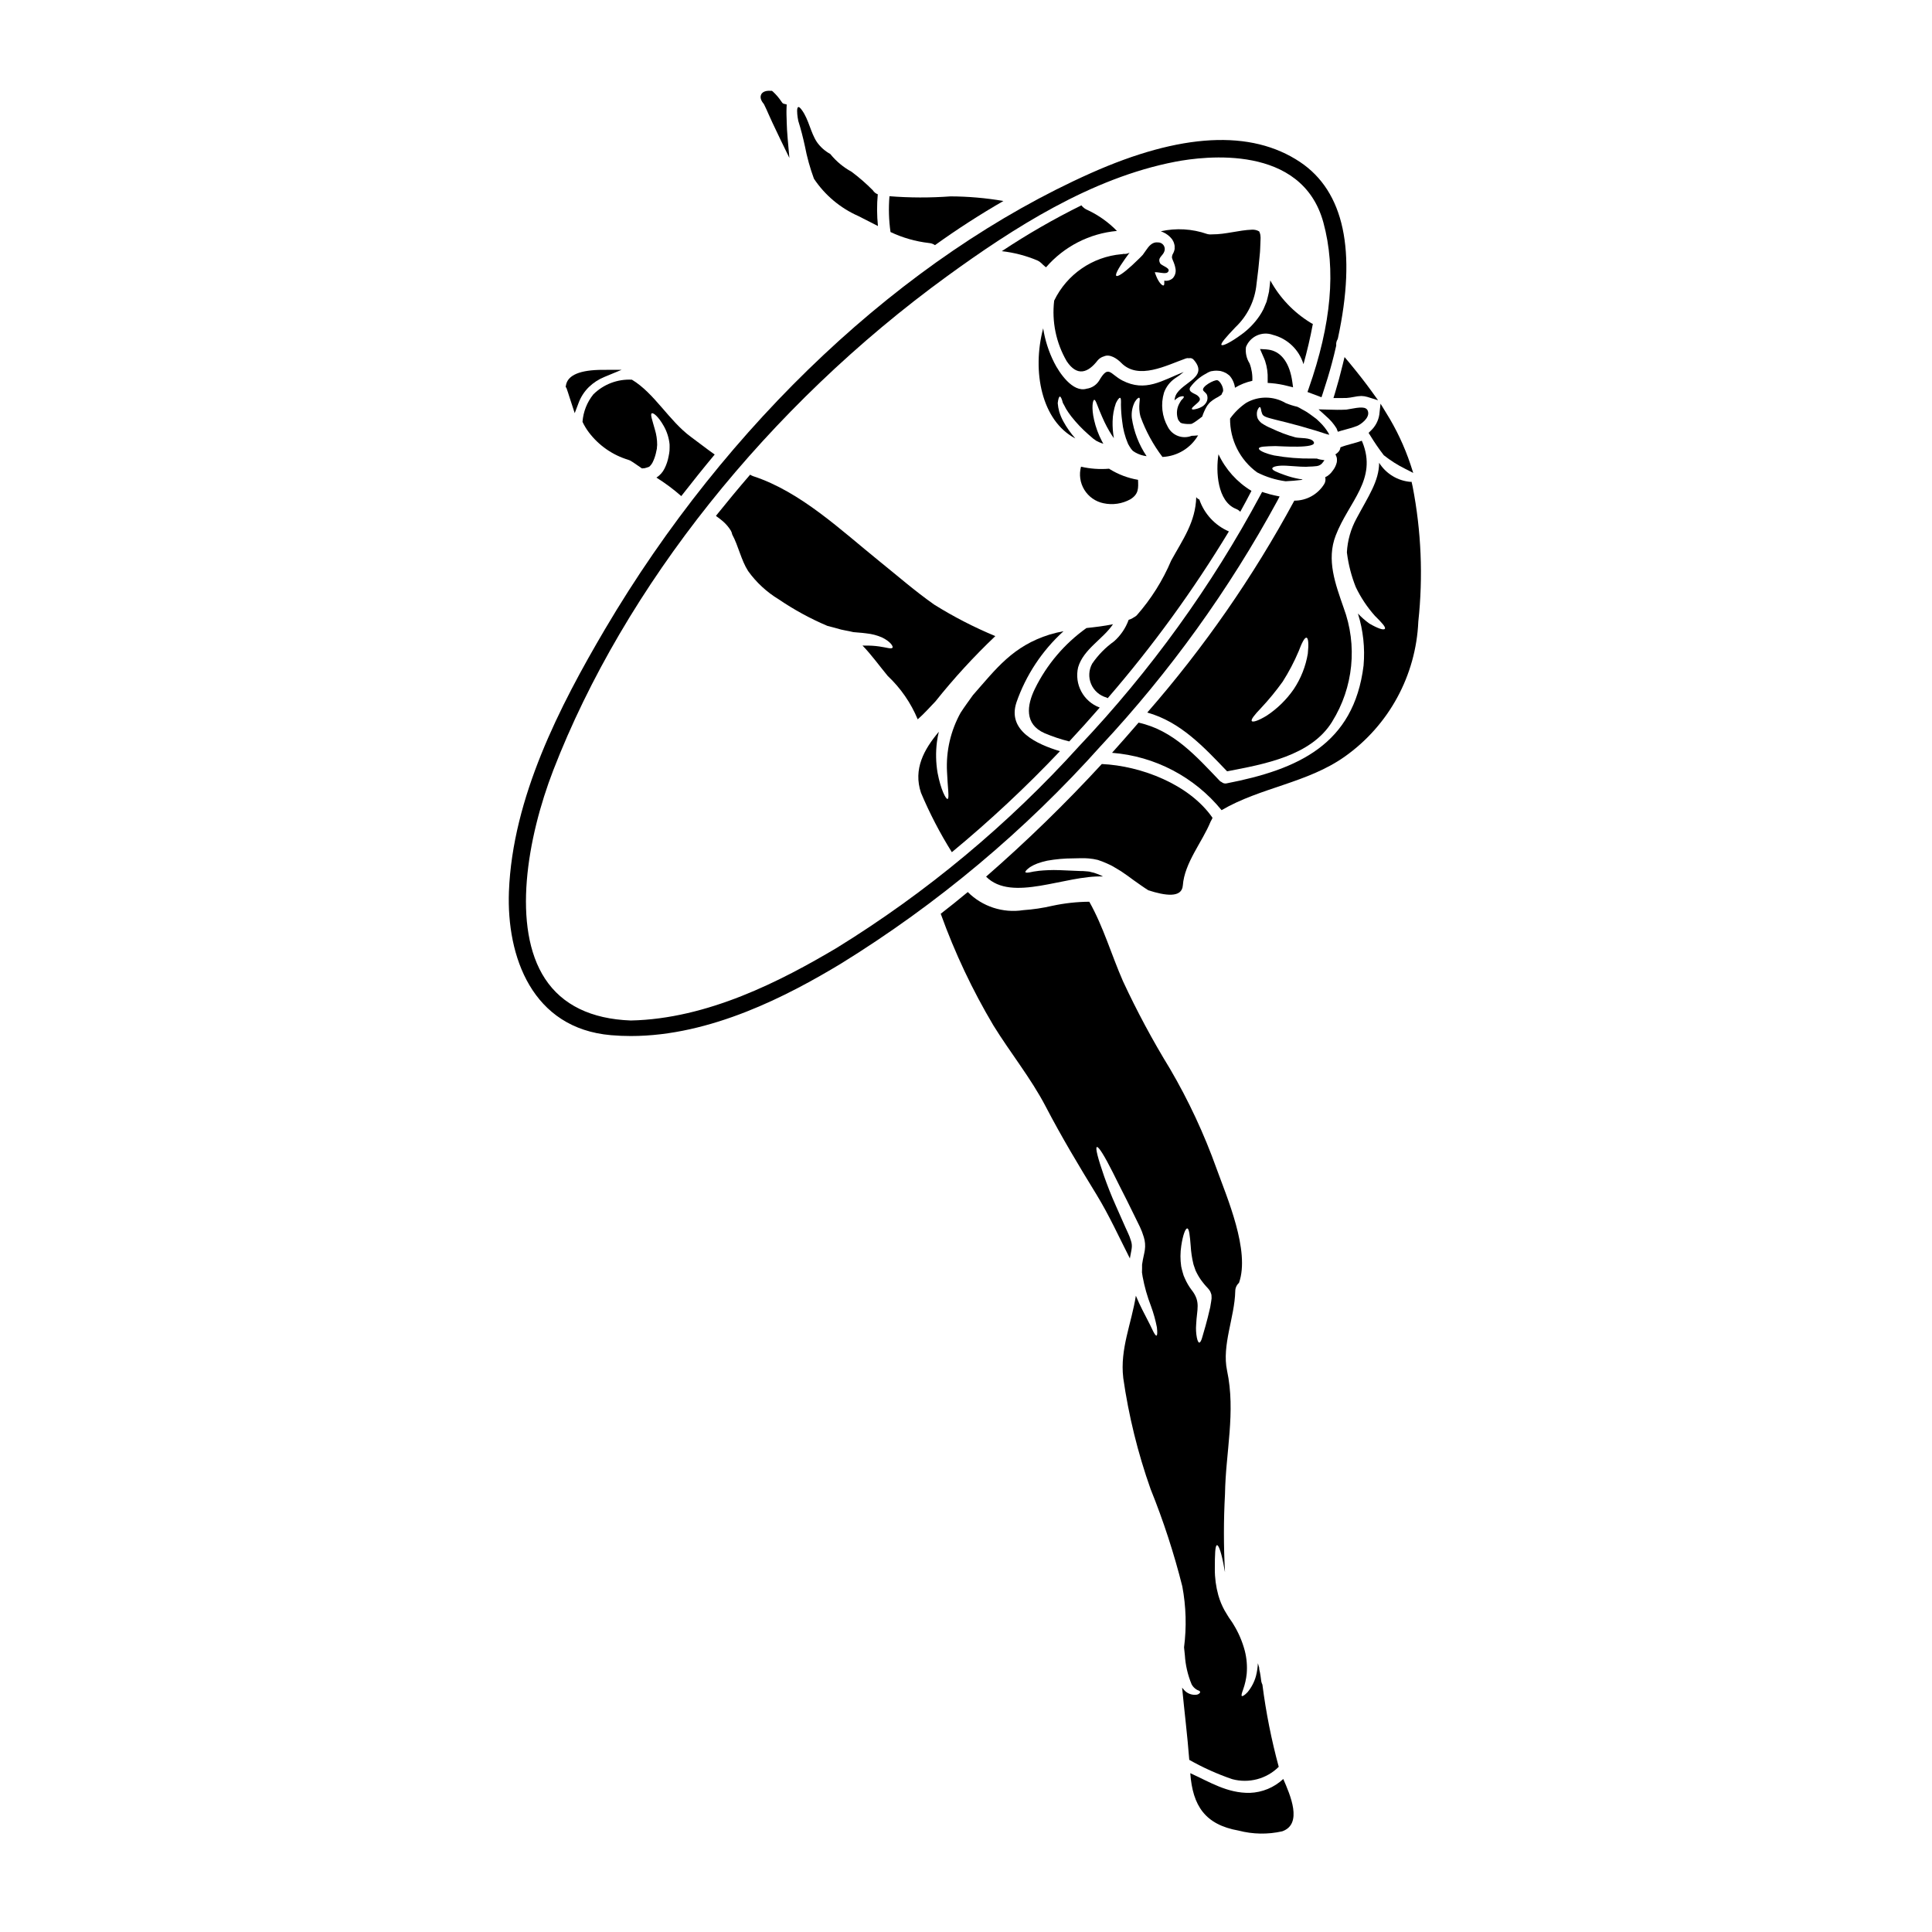 <?xml version="1.0" encoding="UTF-8"?>
<!-- Uploaded to: ICON Repo, www.svgrepo.com, Generator: ICON Repo Mixer Tools -->
<svg fill="#000000" width="800px" height="800px" version="1.1" viewBox="144 144 512 512" xmlns="http://www.w3.org/2000/svg">
 <g>
  <path d="m437.93 268.21c-2.496 0.211-5.008 0.031-7.449-0.531-0.566 2.078-0.246 4.297 0.883 6.129 1.129 1.836 2.961 3.121 5.07 3.555 2.43 0.527 4.965 0.152 7.137-1.051 2.231-1.391 2.106-2.949 2.019-5.156-2.68-0.453-5.246-1.426-7.555-2.859-0.039-0.023-0.074-0.055-0.105-0.086z"/>
  <path d="m396.25 369.84c10.086-8.332 19.648-17.27 28.645-26.766-6.039-1.832-14.016-5.387-11.531-12.902h-0.004c2.512-7.242 6.805-13.742 12.484-18.891-1.223 0.227-2.43 0.512-3.621 0.863-9.84 3.074-14.168 9.008-20.391 16.078-1.094 1.539-2.231 3.074-3.242 4.633h-0.004c-2.656 4.781-3.91 10.215-3.617 15.676 0.168 4.273 0.672 7.086 0.145 7.199-0.422 0.105-1.785-2.363-2.652-6.945v-0.004c-0.453-2.695-0.512-5.445-0.164-8.16 0.117-0.91 0.285-1.809 0.504-2.699-3.938 4.672-6.84 9.914-4.723 16.184v0.004c2.297 5.453 5.031 10.715 8.172 15.73z"/>
  <path d="m430.58 198.42c-7.281 3.598-14.324 7.652-21.09 12.145 3.25 0.363 6.434 1.195 9.445 2.465 0.336 0.148 0.641 0.355 0.906 0.609 0 0 0.062 0.043 0.082 0.062 0.32 0.316 0.652 0.633 1.012 0.926 0.086 0.074 0.18 0.148 0.277 0.211 4.777-5.523 11.516-8.977 18.789-9.637-2.223-2.289-4.84-4.152-7.723-5.512-0.672-0.262-1.258-0.699-1.699-1.27z"/>
  <path d="m446.26 254.45c1.391 3.82 3.348 7.41 5.805 10.648 3.918-0.18 7.477-2.336 9.449-5.727-0.043 0-0.105 0.023-0.148 0.023-0.547 0.062-1.07 0.082-1.574 0.102l-0.004 0.004c-2.394 0.953-5.121-0.07-6.297-2.363-1.566-2.766-1.93-6.051-1.012-9.094 0.543-1.512 1.543-2.82 2.863-3.742 0.824-0.52 1.617-1.098 2.359-1.727-5.785 2.293-10.145 5.406-16.246 2.273-3.344-1.727-3.641-4.328-6.207 0.082-0.734 1.137-1.926 1.898-3.262 2.082-3.727 1.137-7.324-4.328-8.629-6.941-1.434-2.848-2.414-5.902-2.906-9.051-3.031 11.449-0.395 24.52 8.52 29.172h0.004c-1.227-1.379-2.289-2.891-3.176-4.508-0.457-0.828-0.824-1.703-1.098-2.609-0.199-0.73-0.332-1.477-0.391-2.231 0.125-1.113 0.336-1.723 0.566-1.742 0.23-0.02 0.527 0.586 0.789 1.66 0.277 0.441 0.504 0.949 0.844 1.574h-0.004c0.422 0.699 0.887 1.371 1.391 2.019 1.348 1.715 2.852 3.301 4.492 4.738 0.441 0.395 0.883 0.754 1.328 1.156l0.844 0.59c0.223 0.125 0.453 0.238 0.691 0.336 0.371 0.172 0.762 0.312 1.156 0.422-0.125-0.23-0.297-0.461-0.395-0.691v-0.004c-0.926-1.77-1.621-3.652-2.062-5.598-0.758-3.258-0.359-5.363 0.062-5.344s0.84 1.832 2.125 4.652l0.004-0.004c0.703 1.652 1.547 3.242 2.519 4.754 0.168 0.254 0.34 0.508 0.527 0.758v0.004c-0.258-1.465-0.371-2.953-0.336-4.441 0.031-1.641 0.32-3.269 0.867-4.82 0.484-1.012 0.906-1.492 1.133-1.43 0.227 0.062 0.254 0.711 0.211 1.805v0.004c0.02 1.445 0.125 2.891 0.316 4.328 0.211 2.094 0.742 4.144 1.574 6.082 0.238 0.441 0.504 0.867 0.785 1.281 0.207 0.211 0.484 0.633 0.629 0.652l0.004 0.004c0.168 0.094 0.328 0.199 0.48 0.312 0.926 0.531 1.953 0.871 3.012 0.992-2.043-3.031-3.379-6.484-3.914-10.102-0.156-1.473 0.117-2.953 0.785-4.273 0.547-0.887 1.008-1.18 1.18-1.094 0.469 0.27-0.457 2.098 0.344 5.023z"/>
  <path d="m443.34 210.95c-0.484 0.281-1.047 0.398-1.602 0.332-0.176 0.055-0.359 0.082-0.547 0.086-7.691 0.672-14.465 5.348-17.824 12.301-0.664 5.574 0.504 11.211 3.324 16.059 2.777 4.168 5.68 3.051 8.188-0.207 0.434-0.52 1.012-0.895 1.66-1.074 1.574-0.734 3.516 0.609 4.57 1.684 4.566 4.723 12.055 0.652 17.211-1.156h0.004c0.242-0.078 0.504-0.094 0.758-0.043 0.488-0.121 1 0.062 1.305 0.465 4.328 5.008-4.375 6.082-5.051 10.188v-0.004c-0.043 0.168-0.066 0.336-0.062 0.504 0.121-0.121 0.25-0.234 0.391-0.336 0.266-0.199 0.539-0.383 0.824-0.547 0.199-0.07 0.402-0.125 0.609-0.168 0.34-0.062 0.547-0.043 0.609 0.062 0.062 0.105 0 0.297-0.25 0.566-0.125 0.105-0.25 0.277-0.422 0.441-0.105 0.188-0.23 0.395-0.359 0.59v0.004c-0.762 1.223-0.977 2.715-0.59 4.106 0.047 0.191 0.117 0.375 0.215 0.547 0.078 0.125 0.168 0.246 0.27 0.355 0.043 0.027 0.078 0.062 0.105 0.102 0.035 0.074 0.086 0.141 0.148 0.191 0.195 0.113 0.41 0.191 0.633 0.23 0.762 0.148 1.543 0.184 2.312 0.109 0.309-0.148 0.605-0.316 0.887-0.504 0.672-0.465 1.324-0.949 1.969-1.453 0.008-0.02 0.008-0.043 0-0.062 0.293-0.871 0.668-1.711 1.117-2.508 0.148-0.266 0.324-0.512 0.523-0.738 0.141-0.191 0.305-0.367 0.484-0.523 0.43-0.375 0.895-0.707 1.391-0.992 0.477-0.234 0.934-0.512 1.367-0.816 0.062-0.047 0.117-0.098 0.172-0.148 0.082 0 0.188-0.316 0.188-0.395s-0.023-0.062 0-0.062c0.844-0.672-0.395-3.199-1.281-3.371-0.824-0.145-4.148 1.645-3.746 2.652 0.168 0.395 0.906 0.734 1.07 1.371h-0.004c0.207 0.723 0.059 1.5-0.391 2.102-0.191 0.262-0.418 0.496-0.676 0.695-0.641 0.43-1.363 0.723-2.125 0.863-0.504 0.105-0.758 0.105-0.844-0.043-0.082-0.148 0.082-0.395 0.465-0.734 1.156-1.113 2.461-1.66 0.988-2.863-0.672-0.547-2.504-0.863-1.938-2.125h0.004c1.121-1.555 2.59-2.824 4.293-3.703 0.277-0.188 0.574-0.344 0.887-0.465l0.164-0.062 0.23-0.082v-0.004c0.035 0.008 0.074 0.008 0.109 0l0.145-0.023 0.547-0.082c0.371-0.043 0.746-0.043 1.117 0 0.195 0.012 0.395 0.031 0.586 0.062 0.254 0.062 0.508 0.145 0.738 0.227s0.484 0.211 0.711 0.32l0.395 0.273 0.336 0.25c0.09 0.066 0.176 0.137 0.254 0.215l0.062 0.082 0.105 0.148 0.211 0.273h0.004c0.457 0.68 0.777 1.445 0.941 2.25 0.023 0.125 0.023 0.277 0.043 0.395h0.004c1.422-0.859 2.981-1.48 4.606-1.832 0.082-1.578-0.168-3.156-0.734-4.633-0.812-1.285-1.148-2.816-0.949-4.328 1.113-2.832 4.277-4.262 7.137-3.219 3.875 0.992 6.945 3.938 8.102 7.766 0.949-3.41 1.812-7.012 2.484-10.672-0.203-0.074-0.395-0.172-0.57-0.293-4.496-2.738-8.191-6.617-10.711-11.238-0.039 0.461-0.082 0.926-0.145 1.391l-0.125 1.031-0.043 0.25v0.188l-0.023 0.125-0.125 0.547c-0.188 0.715-0.316 1.453-0.523 2.125-0.297 0.672-0.57 1.348-0.824 1.969l-0.004 0.004c-0.309 0.609-0.652 1.199-1.031 1.766-1.281 1.887-2.879 3.539-4.723 4.887-3.031 2.227-5.07 3.176-5.363 2.816-0.297-0.359 1.238-2.106 3.684-4.672 3.195-3.016 5.184-7.094 5.598-11.469 0.359-2.777 0.652-5.305 0.844-7.641 0.145-1.18 0.125-2.25 0.188-3.281 0-0.465 0.062-1.094 0.043-1.391-0.02-0.297-0.043-0.484-0.062-0.715-0.047-0.141-0.082-0.281-0.109-0.422-0.055-0.164-0.117-0.328-0.188-0.484-0.57-0.34-1.23-0.5-1.895-0.465-3.543 0.125-6.992 1.262-10.566 1.242h-0.062c-0.438 0.047-0.879 0.012-1.305-0.105-3.938-1.371-8.176-1.617-12.246-0.715 0.188 0.086 0.395 0.168 0.609 0.254 0.914 0.402 1.715 1.023 2.332 1.809 0.168 0.25 0.316 0.512 0.445 0.785 0.125 0.32 0.215 0.652 0.273 0.992v0.875c-0.051 0.297-0.137 0.586-0.254 0.859-0.059 0.164-0.137 0.32-0.23 0.465l-0.086 0.145c0.023 0.062-0.062 0.191-0.062 0.191l-0.082 0.461c0 0.277 0.043 0.125 0.043 0.316 0.102 0.23 0.125 0.395 0.25 0.672l0.168 0.395c0.145 0.359 0.102 0.336 0.188 0.523l0.004 0.004c0.109 0.312 0.191 0.637 0.25 0.969 0.242 0.949 0 1.961-0.652 2.695-0.609 0.57-1.453 0.82-2.273 0.672 0 0.672 0.039 1.137-0.168 1.262-0.277 0.168-1.219-0.57-1.969-2.445-0.125-0.336-0.254-0.672-0.395-1.031 0.863-0.125 2.797 0.547 3.391 0.023 1.219-1.074-1.574-1.727-1.938-2.363-0.863-1.539 0.734-1.969 1.113-3.262v0.004c0.184-0.543 0.086-1.141-0.25-1.598-0.34-0.461-0.883-0.727-1.453-0.719-1.492-0.191-2.441 0.988-3.176 2.082-0.297 0.441-0.59 0.863-0.863 1.219-0.395 0.465-0.695 0.695-1.031 1.051-0.652 0.609-1.242 1.18-1.812 1.727-2.231 2.043-3.809 3.094-4.168 2.777s0.527-1.969 2.25-4.402c0.375-0.543 0.797-1.133 1.258-1.742z"/>
  <path d="m499.86 240.51c-0.645 2.684-1.352 5.277-2.09 7.711l-0.395 1.27h1.844c0.551 0 1.102 0 1.668-0.027 0.621-0.051 1.242-0.141 1.852-0.266 0.668-0.148 1.348-0.234 2.027-0.258 0.551 0.012 1.094 0.098 1.621 0.254l2.816 0.879-1.723-2.394c-1.633-2.262-3.516-4.668-5.902-7.57l-1.258-1.488z"/>
  <path d="m480.86 245.54c1.484 0.121 2.957 0.375 4.398 0.754l1.418 0.355-0.199-1.449c-0.66-4.75-2.711-7.75-5.805-8.449h-0.004c-0.383-0.078-0.77-0.133-1.156-0.164l-1.594-0.094 0.84 1.934c0.18 0.395 0.363 0.812 0.52 1.258h-0.004c0.516 1.57 0.742 3.223 0.672 4.875v0.918z"/>
  <path d="m505.04 261.14c-0.047-0.117-0.105-0.23-0.168-0.34-1.832 0.691-3.871 1.031-5.641 1.746v0.004c-0.027 0.301-0.121 0.594-0.273 0.859-0.156 0.234-0.34 0.445-0.547 0.629l-0.527 0.395c0.125 0.164 0.219 0.348 0.273 0.547 0.113 0.258 0.168 0.539 0.148 0.82 0.008 0.238-0.004 0.48-0.043 0.715-0.172 0.73-0.484 1.414-0.926 2.019-0.188 0.277-0.391 0.539-0.609 0.789-0.27 0.289-0.566 0.551-0.887 0.785-0.207 0.148-0.441 0.23-0.648 0.359 0.16 0.613 0.07 1.266-0.258 1.809-1.691 2.75-4.699 4.418-7.93 4.402-10.859 20.109-23.93 38.941-38.965 56.152 8.836 2.484 14.957 9.113 21.152 15.574 9.785-1.875 22.242-4.062 27.844-13.152l-0.004-0.004c5.644-9.059 6.762-20.223 3.031-30.223-2.137-6.184-4.621-12.656-2.062-19.172 3.441-8.914 11.082-14.785 7.039-24.715zm-14.457 56.09v-0.004c-0.559 3.356-1.824 6.555-3.707 9.387-1.926 2.789-4.367 5.184-7.195 7.051-2.148 1.305-3.641 1.805-3.938 1.43-0.297-0.379 0.691-1.641 2.398-3.41 2.082-2.219 4.016-4.574 5.789-7.047 1.633-2.566 3.047-5.262 4.231-8.062 0.84-2.231 1.555-3.641 2.062-3.578 0.508 0.062 0.629 1.66 0.359 4.231z"/>
  <path d="m506.69 258.72 0.562 0.887c1.062 1.734 2.219 3.414 3.461 5.027 1.762 1.406 3.668 2.617 5.691 3.613l2.117 1.082-0.734-2.262v-0.004c-1.598-4.781-3.758-9.359-6.434-13.637l-1.496-2.445-0.32 2.852h0.004c-0.25 1.66-1.055 3.184-2.285 4.328z"/>
  <path d="m435.44 331.51c-4.328-1.598-6.785-6.18-5.723-10.672 1.41-4.816 6.609-7.477 9.238-11.414-2.312 0.484-4.672 0.758-7.031 1.012-5.816 4.141-10.512 9.668-13.656 16.078-2.168 4.422-2.82 9.426 2.547 11.785 2.121 0.898 4.309 1.629 6.547 2.188 2.734-2.934 5.43-5.926 8.078-8.977z"/>
  <path d="m376.96 315.31c-1.172-0.168-2.359-0.238-3.543-0.215-0.277 0-0.566 0-0.844-0.02 2.441 2.527 4.441 5.344 6.691 8.062 3.43 3.227 6.133 7.144 7.938 11.492 1.66-1.453 3.176-3.148 4.723-4.777 4.879-6.117 10.176-11.891 15.848-17.281-5.617-2.328-11.027-5.117-16.188-8.336-5.094-3.578-9.684-7.598-14.52-11.488-10.148-8.188-20.859-18.438-33.488-22.562-0.273-0.102-0.539-0.23-0.785-0.391-3.055 3.543-6.086 7.195-9.055 10.898 0.074 0.043 0.141 0.102 0.195 0.168v0.02c0.125 0.086 0.25 0.191 0.395 0.277 0.465 0.359 0.949 0.715 1.391 1.113h-0.004c0.77 0.688 1.43 1.48 1.969 2.359 0.176 0.312 0.297 0.656 0.359 1.008 1.684 3.117 2.34 6.758 4.211 9.684 2.168 3.031 4.934 5.586 8.125 7.516 4.051 2.754 8.367 5.109 12.879 7.023l1.516 0.395 2.144 0.59c0.734 0.188 1.453 0.273 2.207 0.441 0.34 0.086 0.844 0.188 1.012 0.23 0.395 0.043 0.789 0.062 1.199 0.105 0.789 0.062 1.535 0.125 2.293 0.23l0.008 0.004c1.398 0.141 2.769 0.496 4.059 1.051 2.25 1.074 3.094 2.402 2.816 2.754-0.312 0.402-1.594-0.082-3.551-0.352z"/>
  <path d="m390.16 208.4c0.582 0.035 1.141 0.234 1.621 0.566 5.844-4.203 11.898-8.109 18.141-11.703-4.637-0.793-9.332-1.203-14.035-1.219-5.383 0.395-10.785 0.383-16.168-0.043-0.266 3.164-0.172 6.348 0.277 9.492 3.207 1.516 6.641 2.5 10.164 2.906z"/>
  <path d="m416.99 373.78c0.602-0.371 1.238-0.684 1.902-0.938 0.859-0.312 1.738-0.562 2.629-0.754 2.281-0.406 4.59-0.613 6.906-0.613 0.633-0.02 1.281-0.02 1.938-0.043h1.125l1.031 0.062c0.812 0.066 1.621 0.195 2.414 0.395 0.766 0.25 1.52 0.539 2.258 0.863l1.051 0.484 0.25 0.125c0.109 0.051 0.215 0.105 0.316 0.168l0.465 0.273c0.629 0.395 1.219 0.695 1.832 1.098 1.219 0.82 2.34 1.617 3.324 2.363 1.434 1.012 2.715 1.938 3.894 2.672 4.441 1.434 8.883 2.106 9.137-1.281 0.441-6.019 5.176-11.531 7.363-16.926h-0.004c0.098-0.215 0.211-0.418 0.34-0.613 0.043-0.133 0.102-0.266 0.168-0.391-6.125-8.863-18.945-13.777-29.34-14.25-9.672 10.496-19.906 20.461-30.664 29.844 6.859 6.902 20.984-0.445 31-0.043l-0.586-0.285c-0.594-0.262-1.195-0.496-1.812-0.695l-0.789-0.188 0.004-0.004c-0.293-0.094-0.598-0.152-0.906-0.168l-1.031-0.082-0.25-0.023h-0.629c-0.672-0.02-1.328-0.062-1.969-0.082-2.527-0.105-4.723-0.25-6.547-0.148-0.906 0.023-1.727 0.105-2.445 0.168-0.672 0.125-1.281 0.148-1.805 0.277-1.074 0.25-1.707 0.293-1.812 0.082-0.102-0.211 0.355-0.711 1.242-1.348z"/>
  <path d="m294.94 249.32 1.363 4.168 0.984-2.586c0.59-1.652 1.555-3.148 2.812-4.371 1.176-1.121 2.551-2.012 4.051-2.629l4.578-1.895-4.953 0.004c-6.027 0-9.316 1.375-9.789 4.078l-0.082 0.477 0.199 0.215c0.301 0.844 0.57 1.68 0.836 2.539z"/>
  <path d="m435.75 341.65c18.266-19.586 33.977-41.398 46.762-64.93l0.598-1.152-1.27-0.266c-0.871-0.184-1.73-0.414-2.578-0.688l-0.789-0.246-0.395 0.723h0.004c-13.012 24.266-29.195 46.688-48.129 66.676-18.773 20.746-40.387 38.734-64.199 53.426-14.711 8.738-34.211 18.836-54.59 19.25-10.504-0.395-18.148-4.113-22.707-11.043-8.914-13.555-4.723-37.43 2.16-55.258 18.852-48.707 56.906-96.449 104.45-131 17.289-12.555 37.984-25.977 60.414-30.285 7.766-1.492 33.531-4.746 39.23 16.105 3.398 12.488 2.125 26.883-3.898 44.016l-0.316 0.906 3.711 1.395 0.324-0.969c0.957-2.879 1.754-5.512 2.438-8.078 0.395-1.422 0.738-2.902 1.098-4.453l0.039-0.164v-0.168h0.004c-0.051-0.516 0.07-1.031 0.336-1.477l0.109-0.289c5.008-23.223 1.637-38.934-10.012-46.734-12.988-8.684-31.652-7.691-55.496 2.949-49.543 22.113-96.441 66.145-128.69 120.8-12.062 20.469-24.527 44.738-25.488 69.582-0.641 17.227 6.137 36.273 27.074 38.059 1.746 0.152 3.488 0.223 5.231 0.223 21.254 0 41.684-10.746 55.602-19.133 25.656-15.84 48.891-35.301 68.98-57.785z"/>
  <path d="m482.88 612.23c-1.941-7.152-3.387-14.43-4.328-21.785-0.203-0.406-0.324-0.848-0.359-1.301-0.062-0.672-0.188-1.281-0.293-1.938-0.043-0.168-0.086-0.359-0.129-0.547-0.059-0.242-0.086-0.488-0.082-0.734-0.105-0.395-0.23-0.789-0.336-1.156v-0.004c-0.051 1.113-0.215 2.223-0.484 3.305-0.426 1.602-1.195 3.098-2.254 4.375-0.789 0.824-1.324 1.137-1.516 1.012s0-0.789 0.359-1.766c0.469-1.328 0.781-2.707 0.93-4.106 0.176-2.055 0.004-4.129-0.508-6.125-0.66-2.481-1.68-4.852-3.031-7.031-0.164-0.297-0.359-0.566-0.547-0.844l-0.648-0.945c-0.395-0.609-0.738-1.219-1.098-1.812l-0.004 0.004c-0.715-1.285-1.277-2.648-1.68-4.062-0.633-2.273-0.945-4.625-0.93-6.984 0-3.898 0.086-6.231 0.57-6.297 0.484-0.066 1.262 2.269 1.914 6.059 0.062 0.359 0.148 0.738 0.211 1.117-0.379-6.898-0.379-13.812 0-20.711 0.168-11.09 2.883-21.719 0.547-32.723-1.434-6.734 2.019-14.168 2.168-21.008h0.004c-0.012-0.859 0.348-1.68 0.988-2.254 3.012-8.457-3.219-22.707-5.957-30.309-3.285-9.172-7.414-18.023-12.336-26.434-4.586-7.477-8.738-15.215-12.438-23.172-3.051-6.945-5.219-14.5-8.941-21.09v0.004c-3.285 0.023-6.555 0.383-9.766 1.074-2.539 0.59-5.125 0.977-7.727 1.156-5.387 0.84-10.852-0.941-14.707-4.797-2.363 1.969-4.758 3.894-7.18 5.766l0.062 0.125c3.691 10.234 8.348 20.098 13.906 29.449 4.484 7.262 9.914 13.934 13.871 21.512 4.168 8.008 8.781 15.699 13.504 23.402 3.367 5.535 5.934 11.219 8.816 16.879-0.012-0.059-0.012-0.113 0-0.172 0.148-0.926 0.395-1.895 0.465-2.566 0.09-0.66 0.023-1.332-0.191-1.965-0.234-0.781-0.527-1.539-0.883-2.273-0.395-0.824-0.734-1.621-1.094-2.422-0.715-1.574-1.391-3.113-2.019-4.566-1.309-2.906-2.34-5.621-3.148-7.914-1.598-4.609-2.363-7.516-1.895-7.68 0.469-0.164 2.043 2.398 4.207 6.691 1.074 2.125 2.316 4.691 3.789 7.535 0.691 1.434 1.434 2.926 2.207 4.484 0.395 0.789 0.758 1.574 1.156 2.363l0.004-0.004c0.43 0.902 0.789 1.84 1.074 2.801 0.344 1.102 0.438 2.266 0.273 3.41-0.168 1.094-0.395 1.852-0.527 2.629-0.062 0.422-0.145 0.844-0.207 1.262v0.988c0 0.395-0.023 0.734-0.023 1.074 0.062 0.395 0.105 0.734 0.168 1.094v0.004c0.492 2.664 1.234 5.281 2.211 7.809 0.676 1.836 1.199 3.723 1.574 5.641 0.148 1.348 0.125 2.125-0.105 2.188s-0.648-0.59-1.219-1.832c-0.57-1.238-1.473-2.906-2.547-5.031-0.547-1.094-1.137-2.312-1.703-3.703-1.137 7.301-4.25 14.121-3.344 21.738l-0.008 0.004c1.438 10.055 3.871 19.945 7.262 29.52 3.387 8.387 6.191 16.992 8.398 25.762 1 5.332 1.156 10.785 0.461 16.164 0.062 0.648 0.125 1.324 0.207 2h0.004c0.156 2.676 0.762 5.309 1.789 7.785 0.309 0.582 0.766 1.07 1.328 1.41 0.203 0.125 0.422 0.223 0.648 0.293 0.168 0.105 0.277 0.211 0.297 0.316 0.02 0.102-0.062 0.25-0.207 0.395h-0.004c-0.215 0.203-0.492 0.328-0.785 0.355-1.195 0.141-2.383-0.301-3.199-1.18-0.211-0.227-0.395-0.461-0.59-0.691 0.609 6.375 1.41 12.734 1.895 19.129h-0.004c3.629 2.055 7.441 3.769 11.387 5.117 4.398 1.188 9.094-0.055 12.324-3.266zm-17.91-123.31c-0.082 0.527-0.168 1.031-0.25 1.516-0.422 1.918-0.863 3.543-1.238 4.926-0.379 1.383-0.695 2.441-0.93 3.219-0.23 0.781-0.504 1.219-0.734 1.219-0.23 0-0.465-0.484-0.629-1.281h-0.004c-0.223-1.164-0.289-2.356-0.188-3.543 0.164-4.023 1.281-5.934-1.199-9.117l-0.004 0.004c-0.703-0.93-1.297-1.938-1.766-3.008-0.27-0.535-0.477-1.102-0.609-1.684-0.16-0.527-0.289-1.059-0.395-1.598-0.258-1.797-0.25-3.621 0.023-5.414 0.441-2.945 1.113-4.648 1.598-4.609s0.691 1.898 0.906 4.672c0.094 1.574 0.324 3.141 0.691 4.672 0.086 0.422 0.277 0.789 0.395 1.223v0.004c0.113 0.402 0.277 0.789 0.484 1.156 0.438 0.879 0.965 1.711 1.574 2.484 0.273 0.316 0.566 0.754 0.883 1.07l0.527 0.57c0.062 0.062 0.25 0.297 0.395 0.484h-0.004c0.18 0.234 0.312 0.504 0.395 0.785 0.059 0.145 0.109 0.293 0.148 0.441-0.004 0.113 0.004 0.227 0.023 0.336l0.02 0.633z"/>
  <path d="m437.55 329.03c11.934-13.801 22.676-28.586 32.117-44.195-3.688-1.59-6.531-4.66-7.832-8.461-0.234-0.082-0.449-0.219-0.629-0.391l-0.188-0.25c-0.188 6.629-3.543 11.199-6.629 16.797v-0.004c-2.246 5.316-5.34 10.234-9.156 14.562-0.25 0.227-0.535 0.422-0.84 0.57-0.219 0.152-0.453 0.285-0.699 0.395-0.188 0.082-0.395 0.125-0.59 0.207-0.789 2.195-2.121 4.156-3.867 5.703-2.262 1.613-4.223 3.613-5.793 5.906-0.918 1.664-1.027 3.66-0.285 5.41 0.738 1.754 2.242 3.07 4.078 3.574 0.109 0.047 0.215 0.105 0.312 0.176z"/>
  <path d="m518.37 272.97c-0.086-0.445-0.188-0.887-0.297-1.309-0.086 0-0.148 0.043-0.23 0.043-3.426-0.273-6.523-2.144-8.355-5.055-0.043 4.863-2.797 8.758-6 14.758-1.508 2.762-2.379 5.824-2.547 8.965 0 0.062 0.023 0.125 0.023 0.188v0.004c0.395 3.094 1.18 6.129 2.336 9.027 1.324 2.766 3.031 5.328 5.07 7.617 1.812 1.789 2.945 3.012 2.629 3.434s-1.852-0.086-4.102-1.391h0.004c-1.098-0.785-2.109-1.672-3.031-2.652 1.391 4.449 1.898 9.129 1.492 13.773-2.566 20.895-17.344 27.551-36.305 31.23l-0.004 0.004c-0.473 0.102-0.965-0.035-1.32-0.359-0.176-0.062-0.336-0.164-0.465-0.293-6.269-6.547-12.293-13.406-21.531-15.449-2.363 2.754-4.723 5.406-7.031 7.996h0.004c11.344 0.891 21.828 6.383 29.023 15.199 10.312-6.043 22.707-7.156 32.668-14.211 11.672-8.273 18.855-21.484 19.469-35.777 1.289-11.922 0.785-23.973-1.5-35.742z"/>
  <path d="m475.22 619.13c-6 0.105-10.582-2.863-15.785-5.219 0.629 8.633 3.914 13.637 12.797 15.215 3.789 0.992 7.758 1.055 11.578 0.191 5.492-1.938 2.125-9.617 0.273-13.867h-0.004c-2.41 2.254-5.559 3.562-8.859 3.68z"/>
  <path d="m471.5 278.84c0.449 0.164 0.855 0.434 1.18 0.789 1.031-1.836 2-3.684 2.969-5.539-3.809-2.301-6.848-5.68-8.734-9.707-0.758 4.59-0.273 12.48 4.586 14.457z"/>
  <path d="m484.71 271.54c1.41-0.062 2.797-0.188 4.207-0.359 0.094-0.055 0.191-0.102 0.293-0.145-0.297-0.043-0.59-0.086-0.863-0.105h0.004c-1.312-0.234-2.602-0.582-3.856-1.031-2.039-0.734-3.41-1.262-3.324-1.789 0.086-0.441 1.453-0.82 3.746-0.691 1.074 0.082 2.363 0.168 3.789 0.25 0.648 0 1.367 0.062 2.039 0v-0.004c0.742-0.008 1.48-0.059 2.215-0.145 0.672-0.082 1.273-0.461 1.641-1.031 0.141-0.168 0.273-0.344 0.395-0.527-0.395-0.062-0.789-0.125-1.156-0.188-0.371-0.062-0.609-0.168-0.863-0.25h-0.527v-0.004c-0.238 0.02-0.48 0.02-0.719 0-3.371 0.047-6.738-0.227-10.059-0.82-2.648-0.59-4.125-1.391-4.062-1.852 0.062-0.527 1.789-0.57 4.402-0.633 1.051 0 11.301 0.789 10.125-1.137-0.758-1.219-3.664-0.883-4.859-1.18l-0.004-0.004c-2.172-0.586-4.277-1.379-6.301-2.359-0.934-0.371-1.82-0.844-2.652-1.41-0.398-0.32-0.734-0.711-0.988-1.156-0.164-0.395-0.25-0.816-0.25-1.246-0.02-0.5 0.105-0.996 0.359-1.426 0.164-0.297 0.293-0.422 0.422-0.422 0.129 0 0.207 0.188 0.293 0.504h-0.004c0.055 0.395 0.152 0.785 0.293 1.156 0.211 0.844 1.281 1.094 3.371 1.641 1.832 0.445 4.293 1.055 6.859 1.766 1.281 0.395 2.629 0.758 4.043 1.18 1.414 0.422 2.691 0.926 3.543 1.094v0.004c-0.047-0.164-0.121-0.32-0.211-0.465-0.633-1.059-1.402-2.027-2.293-2.883l-0.652-0.629-0.168-0.145-0.062-0.066-0.395-0.293c-0.504-0.395-1.008-0.734-1.492-1.094-0.949-0.715-1.812-1.055-2.633-1.574-0.188-0.086-0.395-0.191-0.566-0.277-1.043-0.238-2.062-0.562-3.051-0.969-3.219-1.91-7.215-1.941-10.465-0.082-1.668 1.129-3.121 2.547-4.293 4.188-0.051 5.625 2.613 10.934 7.16 14.25 2.371 1.211 4.93 2.008 7.57 2.359z"/>
  <path d="m298.37 255.79c0.457 0.973 1.016 1.898 1.66 2.758 2.625 3.484 6.289 6.039 10.461 7.301 0.34 0.098 0.66 0.258 0.945 0.465 0.105 0.082 0.23 0.125 0.34 0.207 0.789 0.547 1.574 1.094 2.363 1.621h-0.004c0.195-0.043 0.391-0.059 0.59-0.043 0.395-0.062 0.867-0.25 1.309-0.395l-0.004 0.004c0.383-0.332 0.695-0.734 0.926-1.184 0.367-0.746 0.648-1.527 0.844-2.336 0.082-0.395 0.188-0.82 0.277-1.281 0-0.359 0.062-0.691 0.082-1.031l-0.004-0.004c0.004-1.375-0.203-2.746-0.609-4.062-0.652-2.402-1.281-4.019-0.824-4.269 0.395-0.23 1.746 0.82 3.148 3.301l0.004 0.004c0.867 1.508 1.402 3.188 1.574 4.922 0 0.547 0.02 0.992-0.02 1.664-0.047 0.496-0.125 0.988-0.234 1.473-0.199 1.125-0.562 2.219-1.074 3.238-0.48 0.996-1.23 1.836-2.168 2.422 2.324 1.453 4.531 3.094 6.59 4.906 2.863-3.66 5.809-7.363 8.859-11.02-2.144-1.492-4.207-3.148-6.332-4.691-5.766-4.25-9.641-11.555-15.598-15.133l-0.004-0.004c-3.809-0.207-7.523 1.211-10.234 3.894-1.668 2.078-2.668 4.617-2.863 7.273z"/>
  <path d="m506.5 252.93c-0.426-1.266-2.125-1.027-4.856-0.523-0.395 0.074-0.723 0.137-0.871 0.148-1.594 0.082-3.191 0.059-4.672 0l-2.672-0.07 1.969 1.785-0.004 0.004c1.098 0.926 2.043 2.019 2.797 3.242l0.355 0.906 0.895-0.277c0.473-0.145 0.949-0.273 1.426-0.395h-0.004c0.945-0.23 1.879-0.523 2.785-0.871 0.836-0.328 3.504-2.102 2.852-3.949z"/>
  <path d="m347.77 174.46c0.621 1.379 1.238 2.754 1.914 4.117 0.395 0.844 0.789 1.664 1.18 2.484l2.332 4.793-0.469-5.309c-0.125-1.414-0.207-2.848-0.246-4.277v-0.25c-0.039-1.043-0.09-2.285-0.031-3.543l0.035-0.789-0.789-0.195-0.004-0.004c-0.137-0.031-0.262-0.109-0.352-0.219l-0.289-0.395h0.004c-0.637-0.949-1.383-1.82-2.223-2.594l-0.262-0.211h-0.328c-0.512-0.031-2.008-0.09-2.523 0.98-0.488 1.004 0.32 2.055 0.73 2.543 0.469 0.93 0.895 1.891 1.32 2.867z"/>
  <path d="m357.3 182.7c0.562 2.945 1.367 5.844 2.402 8.66 2.906 4.363 7.004 7.801 11.805 9.91 1.66 0.844 3.391 1.746 5.156 2.633-0.285-2.797-0.301-5.617-0.043-8.418-0.539-0.195-1-0.562-1.301-1.051-1.762-1.781-3.656-3.43-5.664-4.93-2.133-1.164-4.016-2.731-5.555-4.609 0.004-0.023-0.004-0.047-0.023-0.062-1.43-0.773-2.66-1.867-3.598-3.195-1.703-2.609-2.125-5.902-3.938-8.418-2.043-2.926-1.074 2.566-0.988 2.816 0.695 2.199 1.262 4.414 1.746 6.664z"/>
 </g>
</svg>